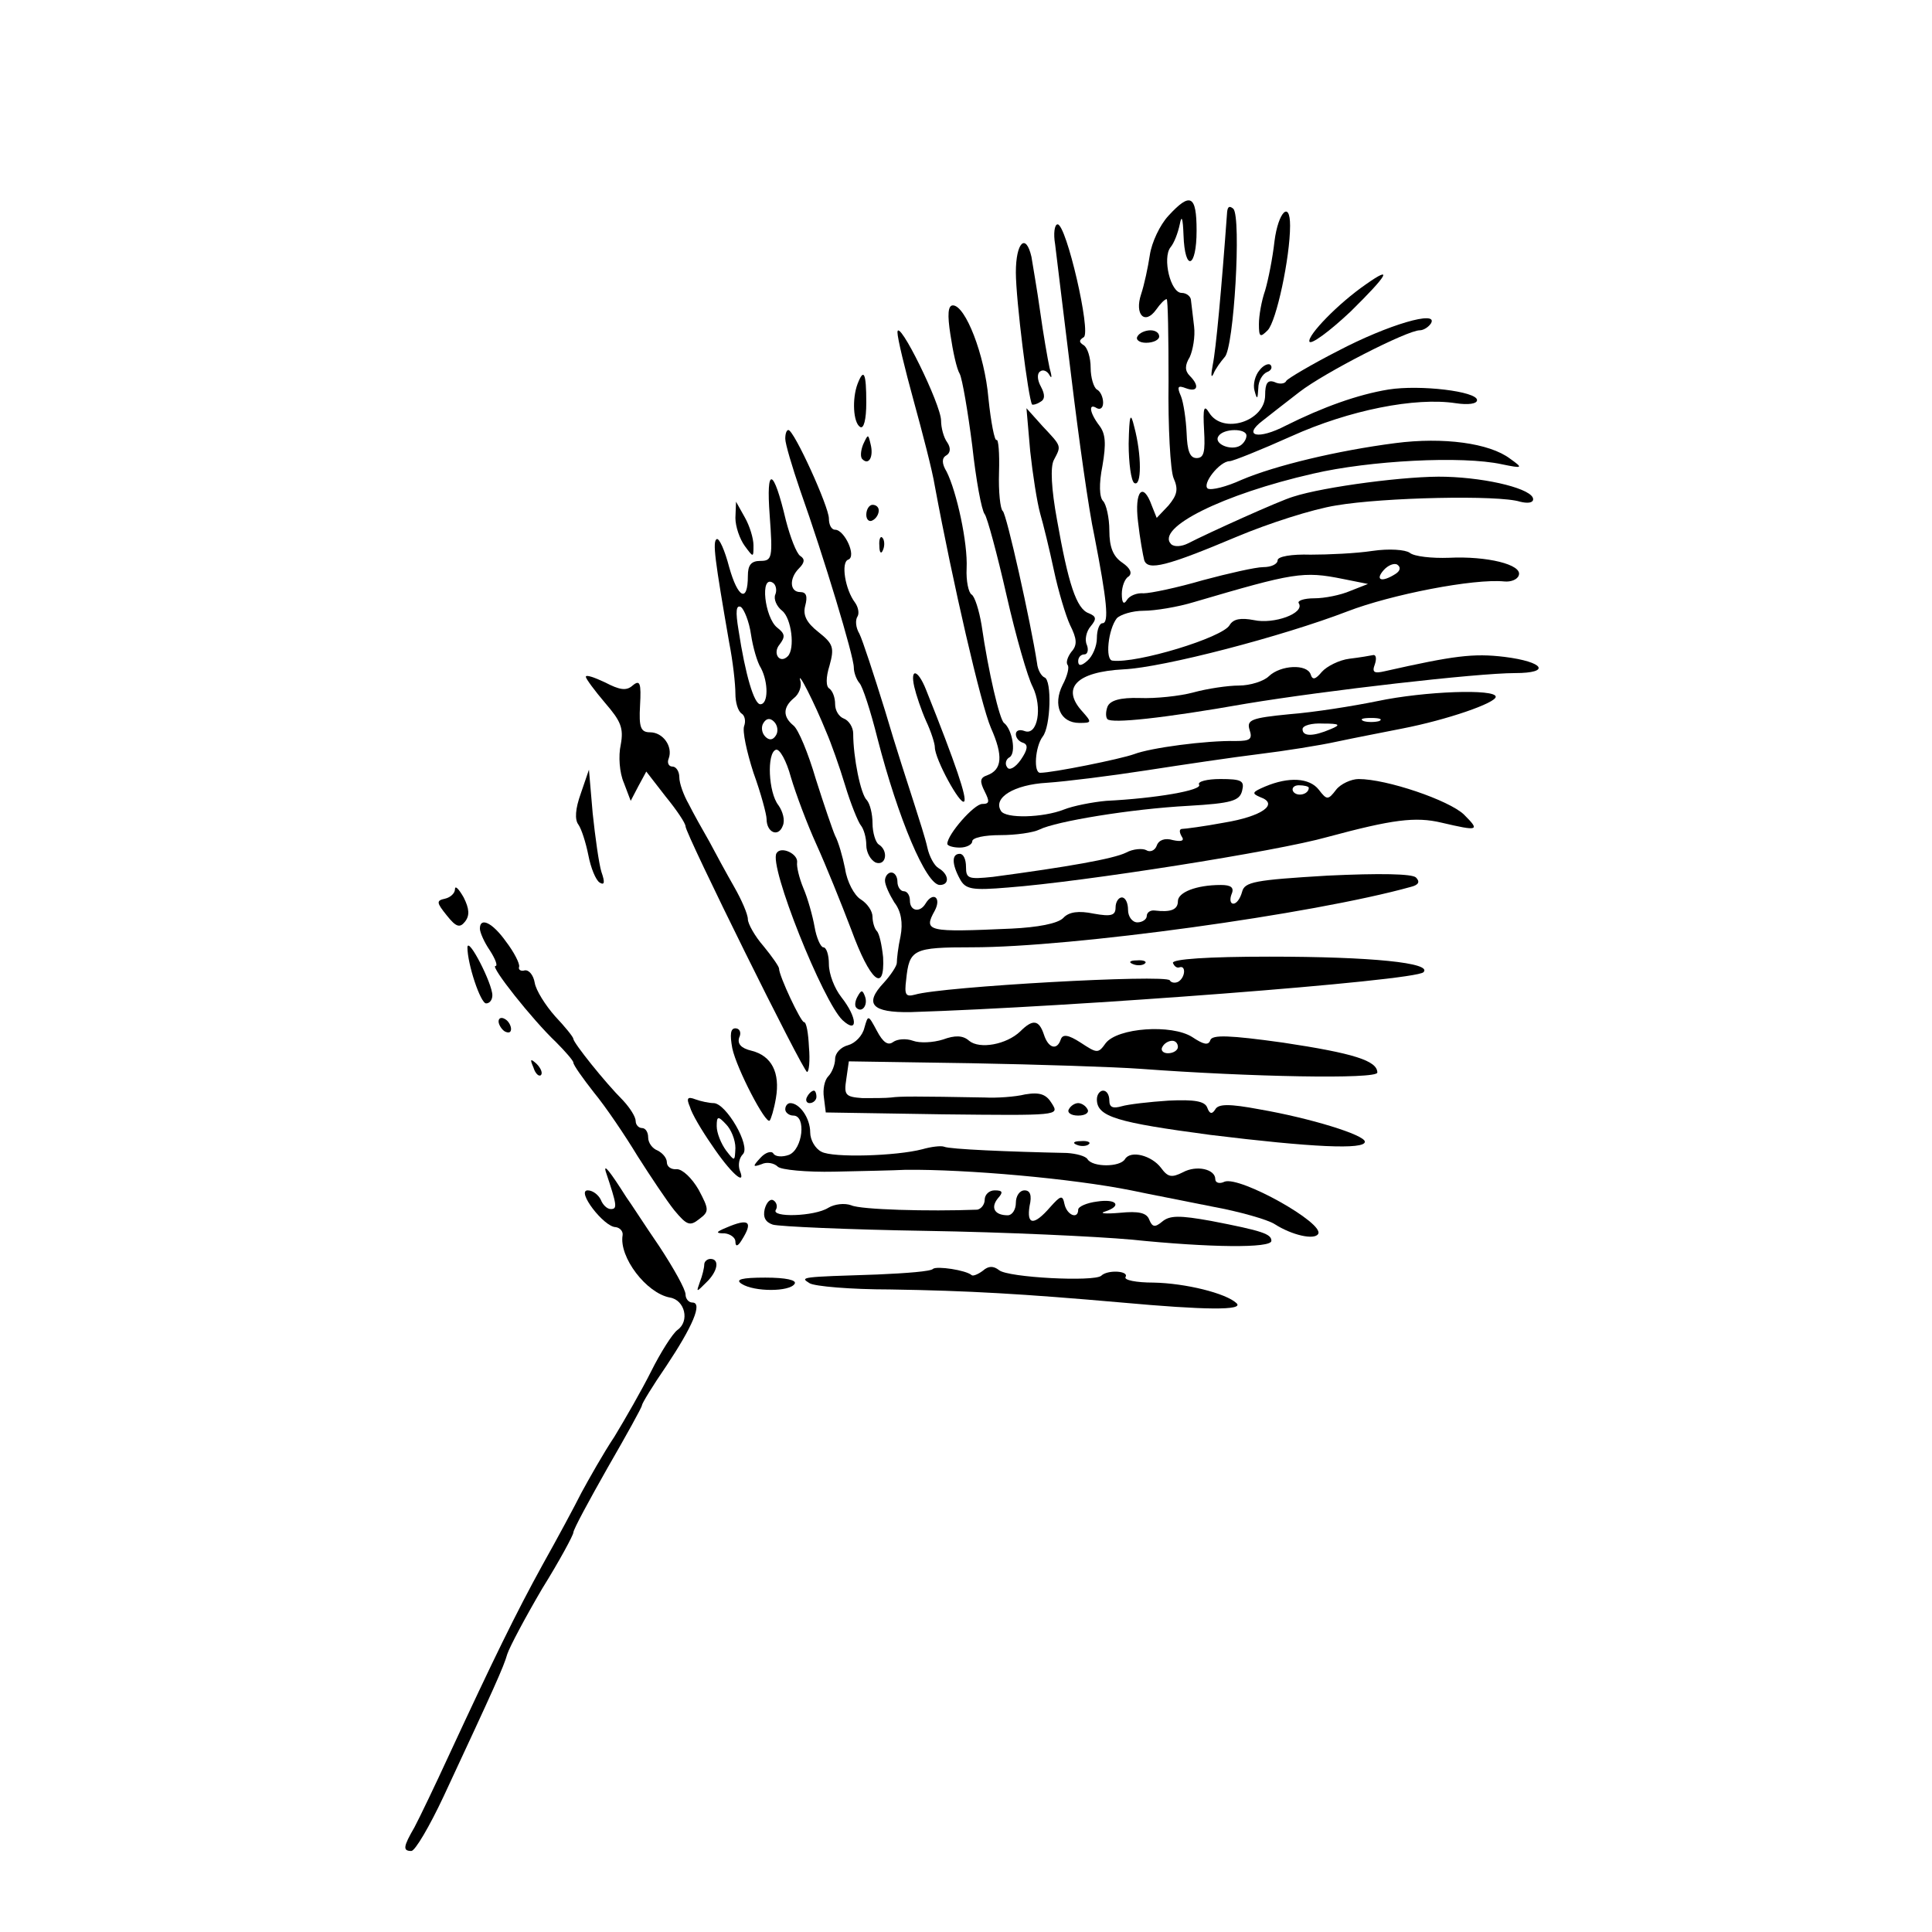 <?xml version="1.0" standalone="no"?>
<!DOCTYPE svg PUBLIC "-//W3C//DTD SVG 20010904//EN"
 "http://www.w3.org/TR/2001/REC-SVG-20010904/DTD/svg10.dtd">
<svg version="1.0" xmlns="http://www.w3.org/2000/svg"
 width="310pt" height="310pt" viewBox="0 0 310 310"
 preserveAspectRatio="xMidYMid meet">
<g transform="translate(0,310) scale(0.1,-0.1)"
fill="#000000" stroke="none">
<path d="M1875 2754 c-14 -15 -27 -43 -30 -63 -3 -20 -9 -48 -14 -63 -11 -33
6 -50 24 -25 7 10 14 17 17 17 2 0 3 -60 3 -132 -1 -73 3 -143 8 -155 8 -18 6
-27 -8 -44 l-19 -20 -8 20 c-14 39 -28 23 -22 -26 3 -27 8 -54 10 -62 6 -17
35 -10 149 38 50 21 121 44 159 50 76 13 261 17 295 6 12 -3 21 -2 21 4 0 16
-71 34 -140 36 -59 2 -196 -16 -245 -32 -21 -6 -136 -58 -169 -75 -10 -5 -22
-6 -27 -1 -25 26 83 80 228 113 90 21 239 29 303 15 34 -7 34 -6 13 9 -33 25
-107 35 -184 25 -93 -12 -193 -36 -247 -59 -24 -11 -48 -17 -54 -14 -10 7 19
44 35 44 5 0 50 18 99 40 93 42 199 63 264 53 20 -3 34 -1 34 5 0 14 -91 25
-142 17 -49 -8 -105 -28 -165 -58 -44 -23 -70 -17 -37 8 10 8 37 29 59 46 40
31 173 99 193 99 6 0 14 5 18 11 13 22 -69 -2 -149 -44 -43 -22 -80 -44 -83
-48 -2 -5 -11 -6 -19 -2 -11 4 -15 -2 -15 -21 0 -42 -68 -64 -90 -28 -8 13
-10 8 -8 -28 2 -35 0 -45 -12 -45 -11 0 -15 12 -16 40 -1 22 -5 49 -9 59 -7
16 -5 18 8 13 19 -7 22 4 6 20 -8 8 -8 17 0 30 5 11 9 33 7 49 -2 16 -4 35 -5
42 0 6 -7 12 -15 12 -18 0 -31 56 -18 73 6 7 12 23 15 37 3 16 5 10 6 -17 2
-60 21 -54 21 7 0 57 -10 62 -45 24z m125 -353 c0 -6 -5 -13 -10 -16 -15 -9
-43 3 -35 15 8 13 45 13 45 1z"/>
<path d="M1969 2760 c-9 -124 -18 -221 -23 -245 -3 -16 -3 -23 1 -15 3 8 12
20 18 27 15 14 27 224 14 238 -6 5 -9 4 -10 -5z"/>
<path d="M2045 2713 c-3 -27 -10 -62 -15 -79 -6 -17 -10 -41 -10 -54 0 -21 2
-22 14 -10 14 14 36 117 36 168 0 41 -19 22 -25 -25z"/>
<path d="M1693 2708 c2 -18 14 -114 26 -213 12 -99 28 -214 37 -255 20 -103
24 -140 13 -140 -5 0 -9 -11 -9 -24 0 -13 -7 -29 -15 -36 -10 -9 -15 -9 -15
-1 0 6 4 11 10 11 5 0 7 7 4 15 -4 8 -1 22 6 30 10 12 9 16 -3 21 -20 7 -33
48 -51 150 -9 49 -11 85 -5 96 12 23 13 21 -18 54 l-26 29 6 -69 c4 -37 11
-82 16 -100 5 -17 15 -58 22 -91 7 -33 19 -73 26 -88 11 -22 12 -32 2 -43 -6
-8 -9 -17 -6 -21 3 -3 0 -17 -8 -32 -16 -32 -4 -61 27 -61 20 0 20 1 5 18 -35
38 -10 64 66 68 64 3 255 53 359 93 70 27 203 53 252 48 10 -1 21 3 23 10 6
17 -51 31 -112 28 -27 -1 -56 2 -63 8 -7 5 -33 7 -60 3 -26 -4 -71 -6 -99 -6
-31 1 -53 -3 -53 -9 0 -6 -10 -11 -23 -11 -12 0 -56 -10 -97 -21 -41 -12 -84
-21 -95 -21 -11 1 -23 -4 -27 -11 -5 -8 -8 -4 -8 10 0 12 5 25 11 28 6 5 3 13
-10 22 -15 10 -21 25 -21 52 0 20 -5 42 -10 47 -6 6 -7 27 -1 57 6 35 5 51 -5
64 -16 21 -18 37 -4 28 6 -3 10 1 10 9 0 8 -4 18 -10 21 -5 3 -10 19 -10 35 0
16 -5 32 -11 36 -8 5 -8 8 0 13 12 8 -28 181 -42 181 -5 0 -7 -15 -4 -32z
m546 -529 c-22 -14 -33 -10 -19 6 7 8 17 12 22 9 6 -4 5 -10 -3 -15z m-84 -8
l40 -8 -28 -11 c-16 -7 -42 -12 -58 -12 -17 0 -28 -4 -25 -8 10 -16 -40 -34
-72 -27 -21 4 -33 2 -39 -8 -11 -20 -149 -62 -188 -57 -12 1 -7 50 7 68 6 6
25 12 43 12 18 0 55 6 81 14 160 47 175 50 239 37z"/>
<path d="M1630 2663 c0 -44 20 -203 26 -212 1 -1 7 0 13 4 8 4 8 12 1 25 -6
11 -6 21 -1 24 5 4 12 0 15 -6 4 -7 4 -2 0 12 -3 14 -10 54 -15 90 -5 36 -12
75 -14 88 -9 39 -25 23 -25 -25z"/>
<path d="M2192 2644 c-45 -31 -94 -82 -91 -92 2 -6 32 16 66 48 60 59 69 75
25 44z"/>
<path d="M1525 2563 c4 -27 10 -55 15 -63 4 -8 13 -60 20 -115 6 -55 15 -104
20 -110 4 -5 20 -64 35 -130 15 -66 34 -132 42 -147 16 -33 8 -79 -13 -71 -8
3 -14 1 -14 -5 0 -6 5 -12 12 -14 8 -3 7 -11 -4 -27 -9 -13 -19 -18 -22 -12
-4 5 -2 13 4 16 11 7 4 45 -9 55 -7 5 -25 81 -36 157 -4 24 -11 46 -16 49 -5
3 -9 22 -8 42 2 41 -16 123 -32 155 -8 13 -8 22 -1 26 7 4 8 12 2 21 -6 8 -10
24 -10 35 0 26 -69 166 -70 142 0 -10 12 -59 26 -110 14 -51 30 -112 34 -137
29 -156 74 -351 90 -388 20 -45 18 -67 -6 -76 -12 -4 -12 -10 -4 -26 8 -16 8
-20 -4 -20 -13 0 -56 -49 -56 -64 0 -3 9 -6 20 -6 11 0 20 5 20 10 0 6 20 10
45 10 25 0 53 4 63 9 26 13 146 33 239 38 69 4 82 8 86 24 4 16 0 19 -35 19
-21 0 -37 -4 -34 -9 6 -9 -69 -22 -149 -26 -22 -2 -53 -8 -68 -14 -33 -13 -94
-15 -101 -2 -13 21 21 42 74 45 30 2 102 11 160 20 58 9 139 21 180 26 41 5
98 14 125 20 28 6 75 15 105 21 72 14 150 41 150 51 0 13 -114 9 -190 -7 -39
-8 -102 -18 -141 -21 -61 -6 -69 -9 -64 -25 5 -15 1 -18 -22 -18 -48 1 -137
-11 -163 -21 -22 -8 -131 -30 -151 -30 -11 0 -8 42 4 58 13 16 15 91 3 95 -5
2 -11 12 -12 23 -10 65 -49 240 -55 244 -4 3 -7 31 -6 62 1 31 -1 54 -4 52 -3
-2 -9 28 -13 67 -6 70 -37 149 -57 149 -8 0 -9 -15 -4 -47z m688 -620 c-7 -2
-19 -2 -25 0 -7 3 -2 5 12 5 14 0 19 -2 13 -5z m-78 -13 c-28 -12 -45 -12 -45
0 0 6 15 10 33 9 27 0 29 -2 12 -9z"/>
<path d="M1825 2560 c-3 -5 3 -10 14 -10 12 0 21 5 21 10 0 6 -6 10 -14 10 -8
0 -18 -4 -21 -10z"/>
<path d="M2021 2506 c-7 -8 -11 -23 -8 -33 4 -15 5 -14 6 4 0 12 7 23 14 26 6
2 9 7 6 11 -3 4 -12 0 -18 -8z"/>
<path d="M1376 2484 c-9 -24 -7 -62 4 -69 6 -4 10 12 10 39 0 48 -4 56 -14 30z"/>
<path d="M1811 2388 c0 -31 4 -60 9 -63 12 -7 12 45 0 90 -6 25 -8 20 -9 -27z"/>
<path d="M1260 2396 c0 -8 11 -45 24 -83 38 -107 86 -266 86 -284 0 -8 4 -19
9 -25 5 -5 18 -45 29 -89 33 -128 78 -235 100 -235 16 0 15 17 -2 27 -7 4 -15
19 -18 33 -3 14 -13 45 -21 70 -8 25 -30 92 -47 150 -18 58 -36 113 -41 123
-6 10 -7 22 -3 28 3 5 1 15 -4 22 -16 21 -23 65 -11 69 14 5 -6 48 -21 48 -6
0 -10 8 -10 18 0 19 -56 142 -65 142 -3 0 -5 -6 -5 -14z"/>
<path d="M1385 2387 c-4 -10 -5 -21 -1 -24 10 -10 18 4 13 24 -4 17 -4 17 -12
0z"/>
<path d="M1235 2273 c5 -68 4 -73 -15 -73 -15 0 -20 -7 -20 -24 0 -44 -16 -36
-30 14 -7 27 -16 47 -20 45 -7 -4 -3 -33 20 -166 6 -30 10 -67 10 -82 0 -14 4
-28 10 -32 5 -3 7 -12 4 -20 -3 -8 4 -41 15 -75 12 -33 21 -67 21 -74 0 -22
19 -30 26 -11 4 9 0 23 -7 33 -16 20 -19 84 -4 89 6 2 17 -18 24 -44 8 -27 26
-75 41 -108 15 -33 40 -95 56 -137 30 -82 54 -103 51 -44 -2 19 -6 38 -10 42
-4 4 -7 15 -7 23 0 9 -8 21 -19 28 -10 6 -22 28 -25 49 -4 20 -11 44 -16 53
-4 9 -18 50 -31 91 -12 41 -28 80 -36 86 -17 14 -17 29 1 44 8 6 13 19 10 28
-5 19 23 -36 42 -83 7 -16 21 -55 30 -85 9 -30 21 -59 25 -64 5 -6 9 -20 9
-32 0 -12 7 -24 15 -28 17 -6 21 19 5 29 -5 3 -10 19 -10 34 0 15 -4 31 -9 37
-10 9 -22 69 -22 107 0 10 -7 21 -15 24 -8 3 -14 13 -14 23 0 11 -4 21 -9 25
-6 3 -6 18 0 37 8 29 6 35 -18 54 -19 15 -25 27 -21 42 4 15 2 22 -8 22 -17 0
-18 22 -2 38 9 9 10 15 2 20 -6 4 -16 30 -23 57 -20 85 -32 88 -26 8z m9 -127
c-3 -7 2 -19 11 -26 15 -12 21 -61 9 -73 -13 -13 -25 5 -13 19 9 12 9 17 -4
27 -20 16 -28 85 -7 72 5 -3 7 -12 4 -19z m-39 -64 c3 -20 10 -45 16 -54 12
-23 12 -58 -1 -58 -10 0 -24 47 -35 119 -5 30 -4 41 4 37 5 -4 13 -23 16 -44z
m40 -162 c-5 -8 -11 -8 -17 -2 -6 6 -7 16 -3 22 5 8 11 8 17 2 6 -6 7 -16 3
-22z"/>
<path d="M1180 2269 c0 -14 7 -34 15 -45 14 -19 14 -19 14 1 0 11 -6 31 -14
45 l-14 25 -1 -26z"/>
<path d="M1390 2274 c0 -8 5 -12 10 -9 6 3 10 10 10 16 0 5 -4 9 -10 9 -5 0
-10 -7 -10 -16z"/>
<path d="M1411 2224 c0 -11 3 -14 6 -6 3 7 2 16 -1 19 -3 4 -6 -2 -5 -13z"/>
<path d="M2165 2043 c-16 -2 -36 -12 -44 -21 -10 -12 -15 -14 -18 -4 -6 17
-48 15 -67 -3 -8 -8 -30 -15 -48 -15 -18 0 -51 -5 -73 -11 -22 -6 -61 -10 -86
-9 -32 1 -48 -4 -52 -14 -3 -8 -3 -17 0 -20 7 -7 87 1 223 25 127 21 370 49
431 49 58 0 47 18 -17 26 -50 6 -81 2 -192 -23 -17 -4 -21 -2 -16 11 3 9 2 15
-2 15 -5 -1 -22 -4 -39 -6z"/>
<path d="M940 2014 c0 -3 14 -22 31 -42 25 -29 30 -40 25 -67 -4 -18 -2 -45 5
-61 l11 -29 12 23 13 24 31 -40 c18 -22 32 -43 32 -48 0 -12 189 -394 195
-394 3 0 5 18 3 40 -1 22 -4 40 -8 40 -5 0 -40 74 -40 86 0 3 -11 19 -25 36
-14 16 -25 36 -25 43 0 8 -10 31 -22 52 -12 21 -30 54 -40 73 -11 19 -26 46
-33 60 -8 14 -15 33 -15 43 0 9 -5 17 -11 17 -6 0 -9 6 -6 13 7 19 -9 42 -30
42 -15 0 -18 8 -16 43 2 36 0 42 -12 32 -10 -9 -21 -7 -44 5 -17 8 -31 13 -31
9z"/>
<path d="M1467 1998 c3 -13 11 -37 19 -55 8 -17 14 -36 14 -42 0 -19 41 -94
47 -87 5 5 -13 59 -61 179 -13 33 -26 36 -19 5z"/>
<path d="M932 1827 c-9 -25 -10 -42 -4 -50 5 -7 12 -29 16 -49 4 -21 12 -40
18 -44 8 -5 9 0 3 17 -4 13 -10 56 -14 94 l-6 70 -13 -38z"/>
<path d="M2030 1838 c-21 -9 -22 -11 -8 -17 31 -11 3 -31 -58 -41 -32 -6 -63
-10 -67 -10 -5 0 -5 -5 -1 -12 5 -7 0 -9 -14 -6 -13 4 -23 0 -26 -9 -3 -8 -11
-11 -17 -7 -6 3 -21 2 -32 -4 -20 -10 -94 -23 -214 -39 -39 -4 -43 -3 -43 16
0 12 -4 21 -10 21 -13 0 -13 -16 0 -40 9 -17 19 -19 78 -14 119 9 431 58 512
81 104 28 141 33 183 23 60 -14 62 -13 36 13 -24 23 -124 57 -169 57 -12 0
-29 -8 -36 -17 -13 -17 -15 -17 -28 0 -15 19 -48 21 -86 5z m70 -2 c0 -11 -19
-15 -25 -6 -3 5 1 10 9 10 9 0 16 -2 16 -4z"/>
<path d="M1246 1731 c-13 -20 75 -239 106 -268 25 -23 24 4 -2 37 -11 14 -20
37 -20 53 0 15 -4 27 -9 27 -4 0 -11 15 -14 33 -3 17 -11 46 -18 62 -7 17 -11
35 -10 41 2 14 -26 27 -33 15z"/>
<path d="M1420 1687 c0 -7 7 -22 15 -35 11 -14 14 -33 10 -54 -4 -18 -6 -37
-6 -43 0 -5 -10 -20 -21 -32 -32 -34 -19 -48 43 -47 256 8 809 50 823 64 15
15 -83 25 -247 25 -100 0 -156 -4 -155 -10 2 -5 6 -9 11 -7 10 3 9 -16 -2 -23
-5 -3 -12 -2 -14 2 -7 10 -366 -10 -409 -23 -15 -4 -17 0 -14 24 5 49 11 52
106 52 160 0 546 53 704 97 12 3 15 8 8 15 -6 6 -58 7 -142 3 -117 -7 -133
-10 -137 -26 -3 -11 -9 -19 -14 -19 -5 0 -6 7 -3 15 5 11 -1 15 -17 15 -40 0
-69 -12 -69 -26 0 -14 -12 -18 -37 -15 -7 1 -13 -3 -13 -9 0 -5 -7 -10 -15
-10 -8 0 -15 9 -15 20 0 11 -4 20 -10 20 -5 0 -10 -7 -10 -16 0 -13 -7 -15
-35 -10 -24 5 -40 3 -49 -7 -9 -9 -41 -15 -83 -17 -135 -6 -142 -5 -123 29 11
21 -3 31 -15 11 -9 -15 -25 -12 -25 5 0 8 -4 15 -10 15 -5 0 -10 7 -10 15 0 8
-4 15 -10 15 -5 0 -10 -6 -10 -13z"/>
<path d="M730 1673 c0 -6 -7 -13 -16 -15 -14 -3 -14 -6 3 -27 15 -19 21 -20
29 -10 8 10 7 21 -2 39 -8 14 -14 20 -14 13z"/>
<path d="M770 1610 c0 -6 7 -22 16 -35 9 -14 13 -25 9 -25 -9 0 59 -86 97
-122 15 -15 28 -30 28 -33 0 -4 15 -25 33 -48 19 -23 50 -69 70 -102 21 -33
47 -72 59 -87 20 -24 25 -26 40 -14 16 12 16 15 -1 47 -11 19 -26 33 -35 33
-9 -1 -16 4 -16 11 0 7 -7 15 -15 19 -8 3 -15 12 -15 21 0 8 -4 15 -10 15 -5
0 -10 5 -10 11 0 7 -9 21 -20 33 -30 30 -80 93 -80 99 0 3 -13 19 -29 36 -16
18 -31 42 -33 54 -2 12 -9 21 -16 20 -6 -2 -11 1 -9 6 1 5 -8 23 -21 40 -22
31 -42 40 -42 21z"/>
<path d="M750 1580 c0 -27 21 -90 30 -90 6 0 10 6 10 13 0 19 -39 95 -40 77z"/>
<path d="M1818 1553 c7 -3 16 -2 19 1 4 3 -2 6 -13 5 -11 0 -14 -3 -6 -6z"/>
<path d="M1376 1501 c-4 -7 -5 -15 -2 -18 9 -9 19 4 14 18 -4 11 -6 11 -12 0z"/>
<path d="M800 1461 c0 -5 5 -13 10 -16 6 -3 10 -2 10 4 0 5 -4 13 -10 16 -5 3
-10 2 -10 -4z"/>
<path d="M1387 1451 c-3 -13 -15 -25 -26 -28 -12 -3 -21 -13 -21 -22 0 -9 -5
-22 -11 -28 -6 -6 -9 -21 -7 -34 l3 -24 188 -3 c185 -2 187 -2 175 17 -9 15
-19 19 -43 15 -16 -4 -46 -6 -65 -5 -110 2 -136 2 -150 0 -8 -1 -29 -1 -46 -1
-28 2 -30 5 -26 31 l4 28 196 -3 c109 -2 231 -6 272 -9 175 -13 380 -17 380
-6 0 19 -38 31 -151 48 -86 12 -114 13 -117 4 -3 -9 -11 -7 -29 5 -33 21 -120
15 -139 -10 -12 -17 -14 -16 -40 1 -20 13 -29 14 -32 5 -6 -18 -20 -14 -27 8
-8 24 -18 25 -38 5 -22 -21 -65 -29 -82 -15 -10 9 -23 9 -42 2 -16 -5 -37 -6
-48 -2 -11 4 -25 3 -32 -2 -8 -6 -16 -1 -26 18 -14 26 -14 26 -20 5z m503 -31
c0 -5 -7 -10 -16 -10 -8 0 -12 5 -9 10 3 6 10 10 16 10 5 0 9 -4 9 -10z"/>
<path d="M1175 1418 c7 -33 54 -123 60 -116 2 2 7 18 10 36 7 41 -7 68 -39 76
-17 4 -23 11 -20 21 4 8 1 15 -6 15 -8 0 -9 -10 -5 -32z"/>
<path d="M856 1387 c3 -10 9 -15 12 -12 3 3 0 11 -7 18 -10 9 -11 8 -5 -6z"/>
<path d="M1295 1340 c-3 -5 -1 -10 4 -10 6 0 11 5 11 10 0 6 -2 10 -4 10 -3 0
-8 -4 -11 -10z"/>
<path d="M1760 1336 c0 -28 32 -37 182 -57 163 -20 248 -24 248 -11 0 11 -88
38 -169 52 -48 9 -66 9 -71 0 -5 -8 -9 -8 -13 3 -4 10 -20 13 -62 11 -31 -2
-65 -6 -75 -9 -14 -4 -20 -2 -20 9 0 9 -4 16 -10 16 -5 0 -10 -6 -10 -14z"/>
<path d="M1107 1324 c3 -11 19 -38 35 -61 30 -45 56 -68 45 -41 -3 9 -1 20 5
26 13 13 -27 82 -47 82 -7 0 -21 3 -29 6 -13 5 -15 2 -9 -12z m73 -66 c-1 -22
-1 -22 -15 -4 -8 11 -15 28 -15 39 0 16 2 17 15 3 8 -8 15 -25 15 -38z"/>
<path d="M1260 1320 c0 -5 6 -10 13 -10 21 0 15 -54 -7 -63 -11 -4 -22 -3 -25
2 -3 5 -13 2 -21 -7 -13 -14 -12 -15 2 -10 8 4 20 2 26 -4 5 -5 46 -9 91 -8
44 1 96 2 114 3 98 1 267 -14 362 -33 28 -6 86 -17 130 -26 44 -8 89 -21 100
-28 28 -18 64 -26 70 -16 11 17 -125 93 -150 84 -8 -4 -15 -2 -15 4 0 16 -30
23 -52 11 -18 -9 -24 -8 -35 7 -15 20 -49 29 -58 14 -8 -13 -52 -13 -60 0 -3
5 -18 9 -33 10 -95 2 -188 6 -197 10 -5 2 -21 0 -35 -4 -42 -11 -144 -14 -162
-4 -10 5 -18 19 -18 31 0 23 -17 47 -32 47 -4 0 -8 -4 -8 -10z"/>
<path d="M1715 1320 c-3 -5 3 -10 15 -10 12 0 18 5 15 10 -3 6 -10 10 -15 10
-5 0 -12 -4 -15 -10z"/>
<path d="M1728 1263 c7 -3 16 -2 19 1 4 3 -2 6 -13 5 -11 0 -14 -3 -6 -6z"/>
<path d="M972 1220 c18 -54 19 -60 8 -60 -6 0 -13 7 -16 15 -4 8 -13 15 -21
15 -19 0 26 -59 45 -59 7 -1 12 -7 11 -13 -6 -35 38 -93 76 -100 24 -4 32 -38
12 -52 -8 -6 -27 -36 -42 -66 -15 -30 -42 -77 -59 -105 -18 -27 -41 -68 -53
-90 -11 -22 -39 -74 -62 -115 -43 -78 -80 -154 -150 -305 -23 -50 -48 -102
-56 -117 -18 -31 -19 -38 -5 -38 6 0 29 39 52 88 82 176 96 207 102 228 4 12
29 59 56 105 28 45 50 86 50 90 0 5 25 51 55 104 30 52 55 97 55 100 0 3 17
31 39 63 42 63 59 102 42 102 -6 0 -11 6 -11 13 0 8 -19 42 -42 77 -24 35 -47
71 -53 79 -26 41 -37 55 -33 41z"/>
<path d="M1580 1175 c0 -8 -6 -15 -12 -16 -78 -3 -187 0 -202 7 -11 4 -27 2
-37 -4 -22 -14 -93 -16 -84 -3 3 5 1 12 -4 15 -5 3 -11 -3 -14 -14 -3 -13 1
-21 13 -25 10 -3 121 -8 246 -10 126 -2 274 -9 329 -14 127 -13 225 -14 225
-2 0 11 -14 16 -97 32 -50 9 -66 9 -78 -1 -12 -10 -16 -9 -21 3 -4 11 -17 14
-47 11 -23 -2 -34 -1 -24 2 28 9 19 21 -13 16 -16 -2 -30 -8 -30 -13 0 -16
-18 -9 -22 9 -3 15 -6 14 -23 -5 -26 -30 -38 -29 -33 2 4 17 1 25 -8 25 -8 0
-14 -9 -14 -20 0 -11 -6 -20 -13 -20 -21 0 -28 12 -16 27 9 10 8 13 -5 13 -9
0 -16 -7 -16 -15z"/>
<path d="M1165 1130 c-17 -7 -17 -9 -2 -9 9 -1 17 -7 17 -13 0 -9 4 -8 10 2
19 30 12 36 -25 20z"/>
<path d="M1130 1071 c0 -5 -3 -18 -7 -28 -6 -17 -6 -17 10 -1 19 18 22 38 7
38 -5 0 -10 -4 -10 -9z"/>
<path d="M1497 1064 c-3 -4 -43 -7 -89 -9 -124 -4 -125 -4 -109 -14 8 -5 66
-10 129 -10 127 -2 212 -7 372 -21 132 -12 197 -13 184 -1 -17 16 -82 32 -133
33 -28 0 -48 4 -45 9 6 10 -29 12 -39 2 -11 -10 -150 -3 -164 9 -9 7 -17 7
-26 -1 -8 -6 -16 -9 -18 -7 -9 8 -56 15 -62 10z"/>
<path d="M1190 1040 c20 -13 77 -13 85 0 4 6 -14 10 -47 10 -38 0 -49 -3 -38
-10z"/>
</g>
</svg>
